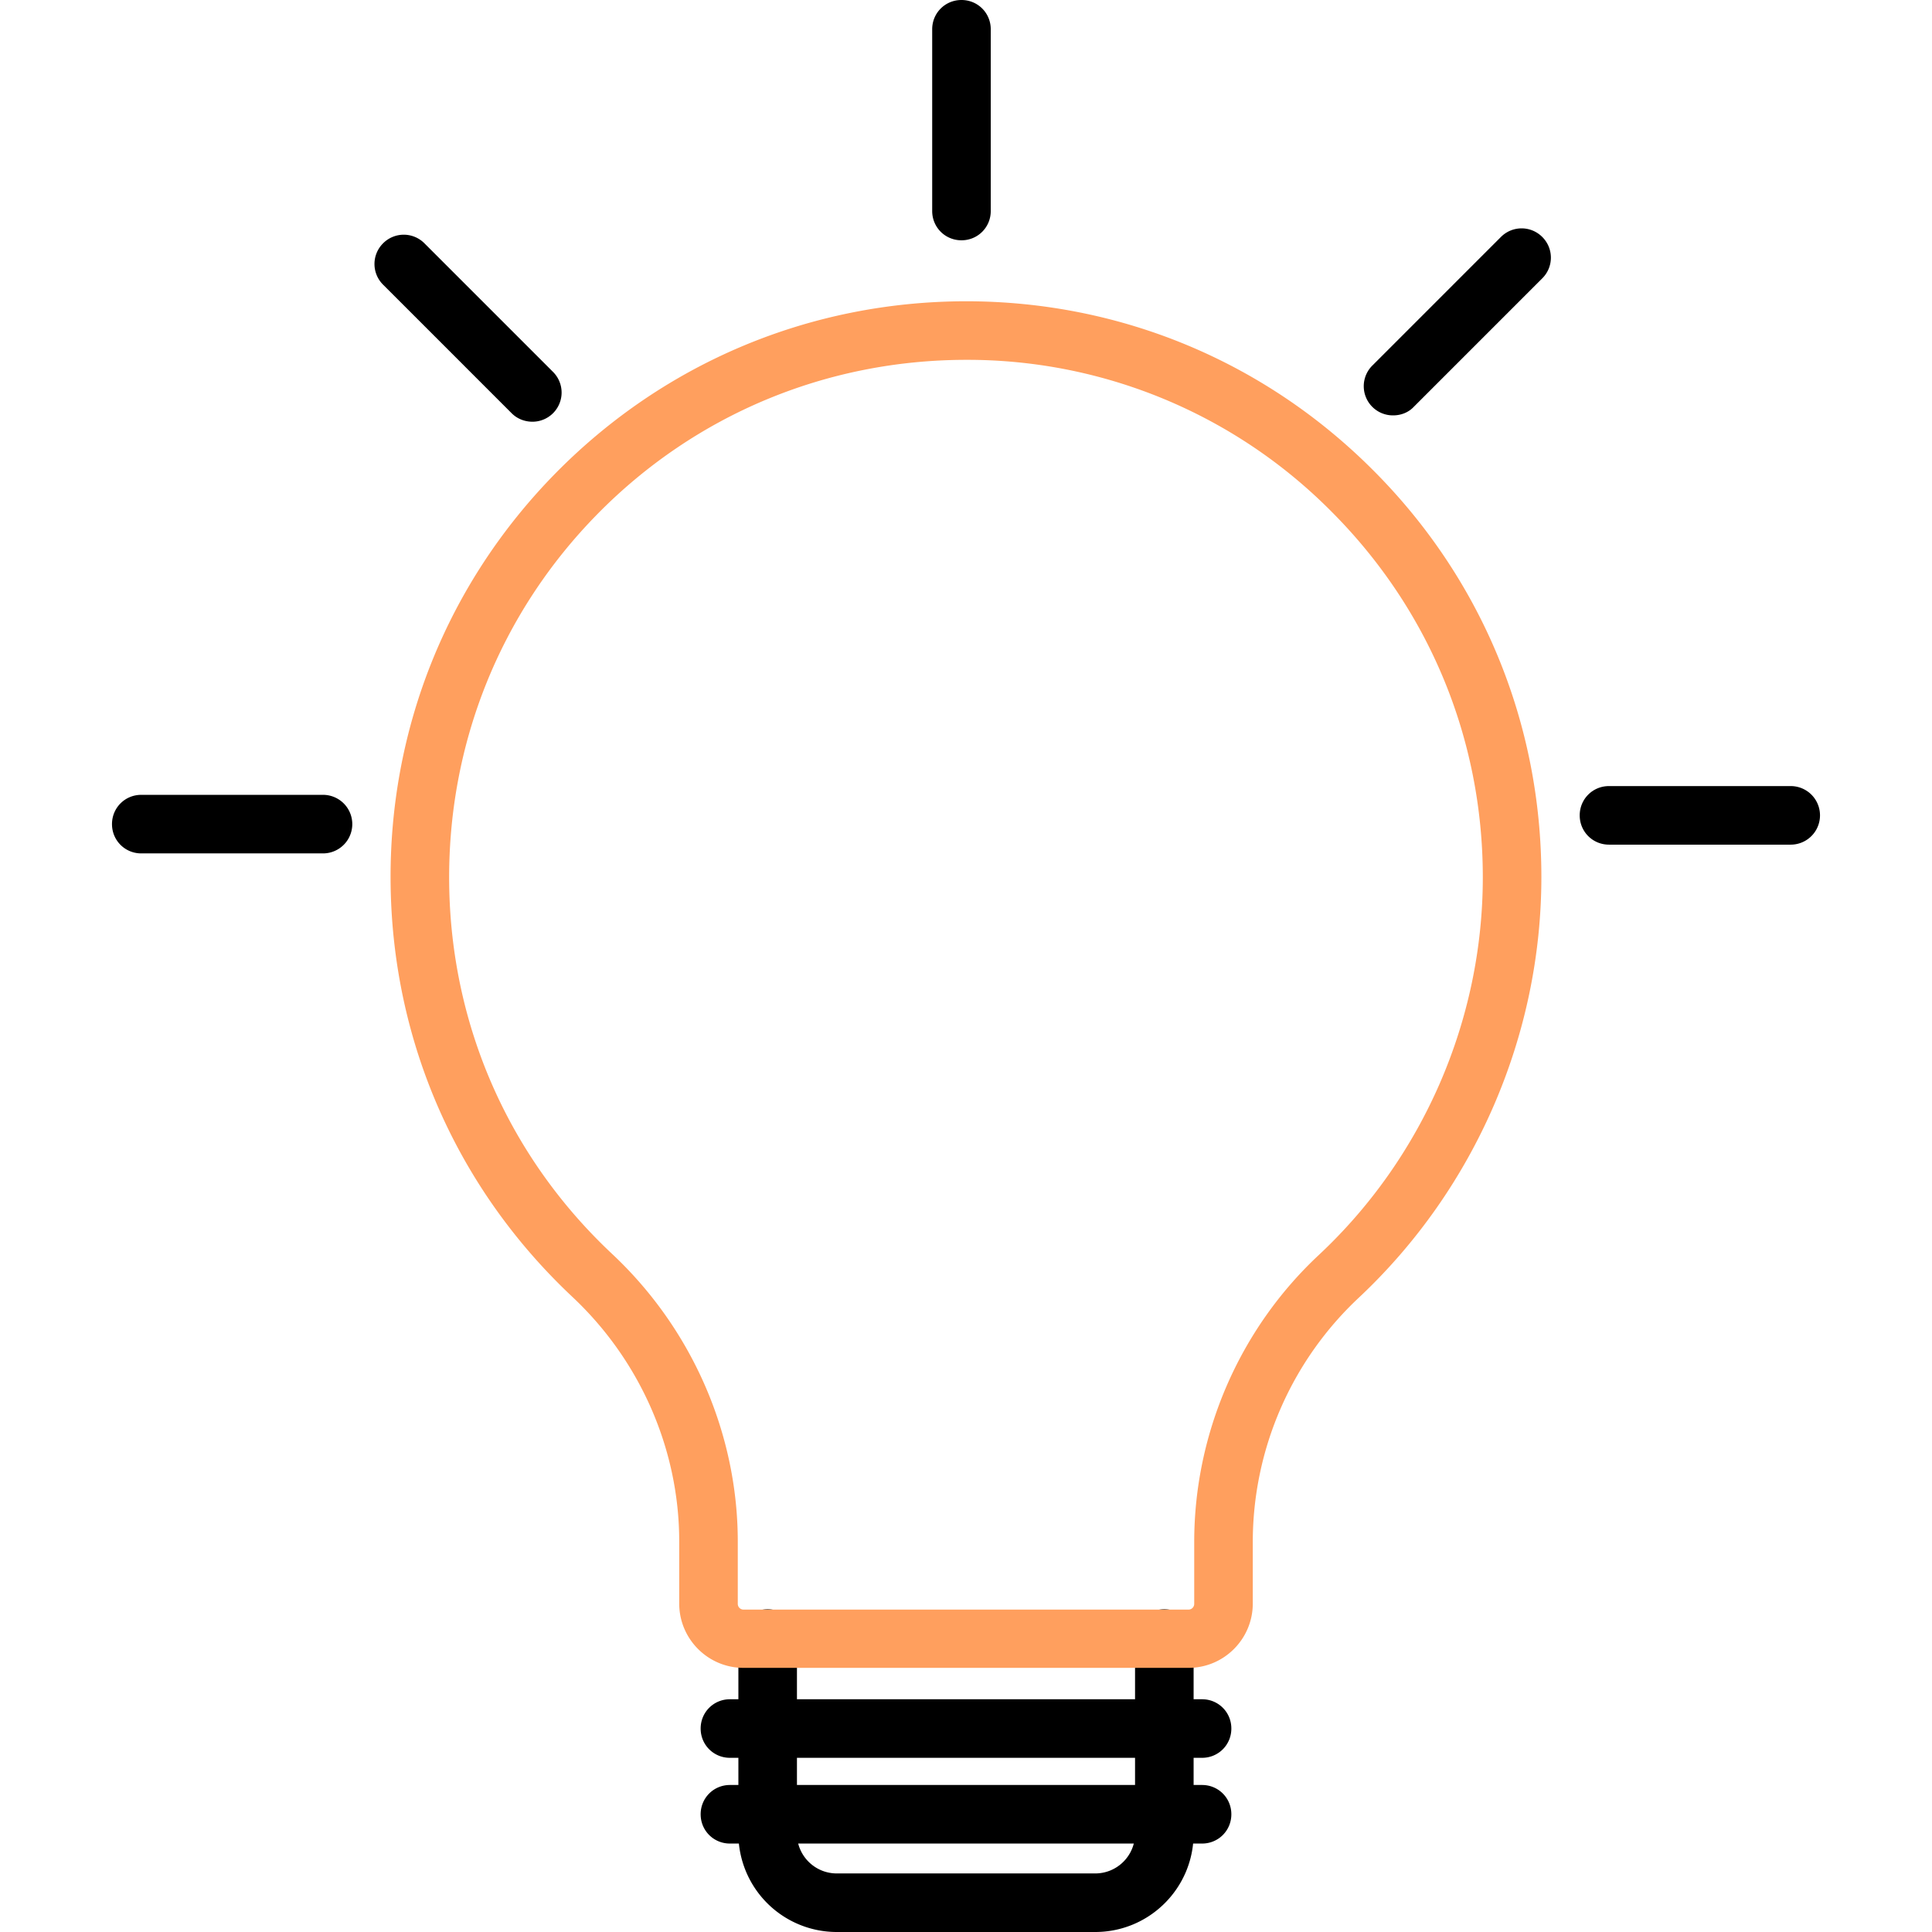 <svg xmlns="http://www.w3.org/2000/svg" xmlns:xlink="http://www.w3.org/1999/xlink" width="512" height="512" x="0" y="0" viewBox="0 0 64 64" style="enable-background:new 0 0 512 512" xml:space="preserve" class=""><g><path fill="#000000" d="M36.28 64h-8.56a3.26 3.26 0 0 1-3.26-3.26v-6.46c0-.54.43-.97.97-.97s.97.43.97.97v6.46c0 .73.59 1.32 1.32 1.32h8.56c.73 0 1.32-.59 1.32-1.32v-6.46c0-.54.43-.97.97-.97s.97.43.97.97v6.46c0 1.8-1.46 3.26-3.26 3.26z" opacity="1" data-original="#34495c"></path><path fill="#ff9f5e" d="M39.37 55.25H24.63c-1.18 0-2.13-.96-2.13-2.13v-2.06c0-3.04-1.29-5.99-3.54-8.1-3.81-3.58-5.95-8.42-6.02-13.65-.07-5.15 1.88-10 5.48-13.65s8.42-5.67 13.56-5.68H32c5.09 0 9.87 1.98 13.47 5.58 3.61 3.6 5.59 8.39 5.59 13.49 0 5.26-2.21 10.34-6.05 13.94a11.094 11.094 0 0 0-3.51 8.08v2.05c0 1.17-.95 2.13-2.13 2.13zM32 11.92h-.02c-4.62.01-8.95 1.82-12.18 5.1s-4.98 7.64-4.92 12.27c.06 4.69 1.98 9.05 5.41 12.26 2.64 2.48 4.15 5.95 4.15 9.52v2.06c0 .11.09.19.19.19h14.74c.11 0 .19-.09.19-.19v-2.05c0-3.59 1.5-7.05 4.12-9.5 3.46-3.23 5.44-7.79 5.44-12.52 0-4.58-1.78-8.88-5.02-12.12A16.973 16.973 0 0 0 32 11.92z" opacity="1" data-original="#00aeef" class=""></path><path fill="#000000" d="M39.82 58.23H24.18c-.54 0-.97-.43-.97-.97s.43-.97.97-.97h15.64c.54 0 .97.43.97.97s-.43.97-.97.97zM39.82 61.07H24.18c-.54 0-.97-.43-.97-.97s.43-.97.97-.97h15.64c.54 0 .97.43.97.97s-.43.97-.97.97zM31.85 7.96c-.54 0-.97-.43-.97-.97V.97c0-.54.43-.97.97-.97s.97.43.97.97v6.02c0 .54-.43.97-.97.97zM17.64 13.97c-.25 0-.5-.09-.69-.28l-4.26-4.26c-.38-.38-.38-.99 0-1.37s.99-.38 1.37 0l4.26 4.26a.966.966 0 0 1-.68 1.65zM10.7 28.27H4.68c-.54 0-.97-.43-.97-.97s.43-.97.97-.97h6.02a.97.97 0 0 1 0 1.94zM59.32 27.98H53.3c-.54 0-.97-.43-.97-.97s.43-.97.97-.97h6.02a.97.97 0 0 1 0 1.94zM46.15 13.76a.966.966 0 0 1-.69-1.65l4.26-4.26c.38-.38.99-.38 1.37 0s.38.99 0 1.37l-4.26 4.26c-.18.19-.43.28-.68.28z" opacity="1" data-original="#34495c"></path></g></svg>